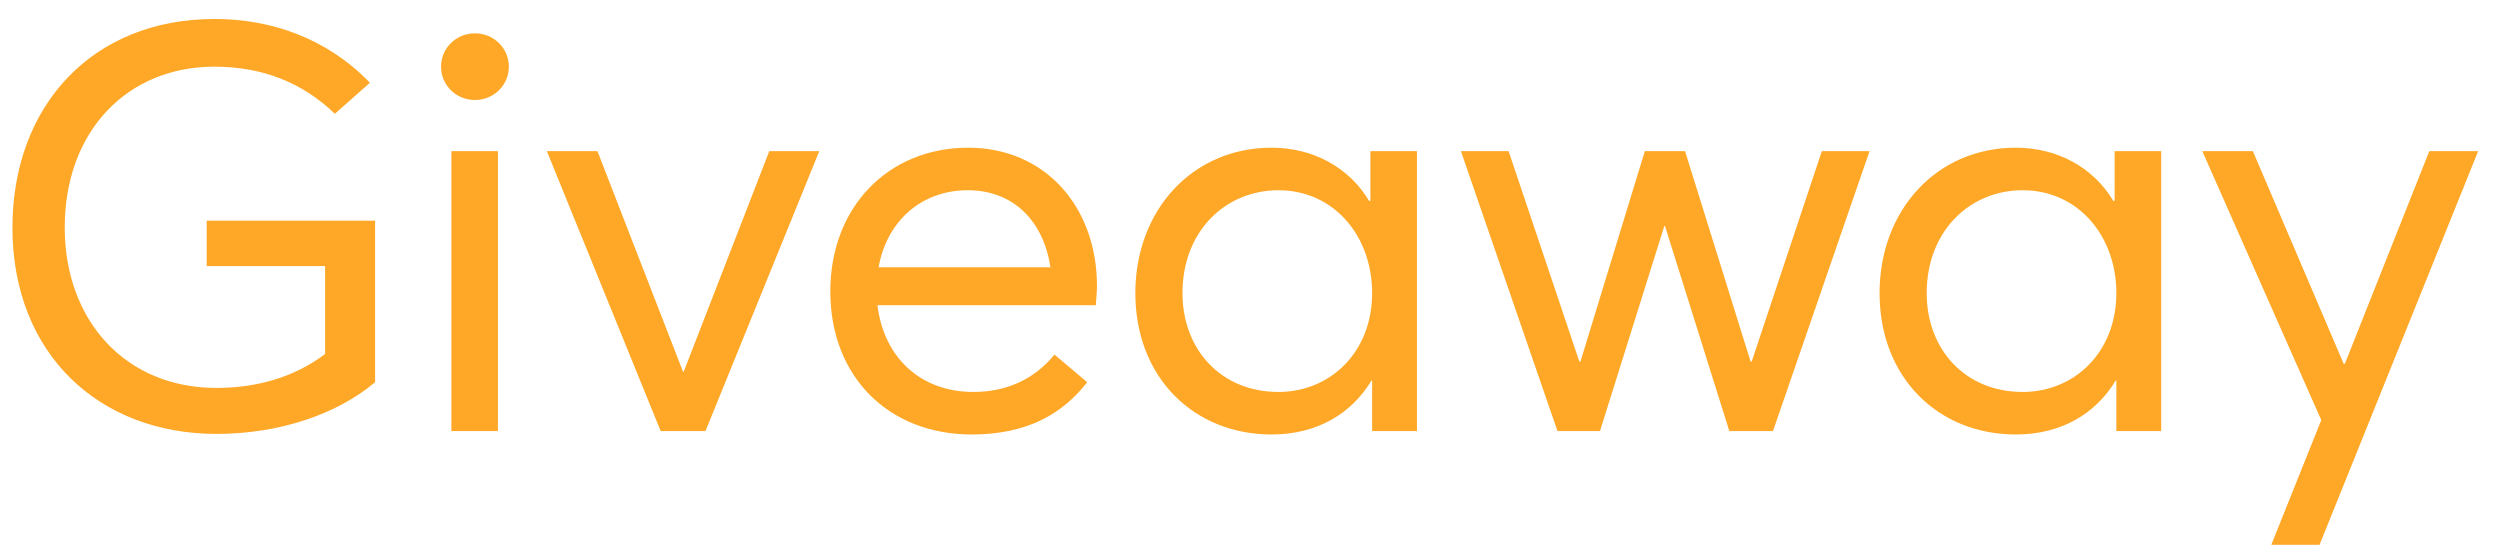 <svg width="87" height="19" viewBox="0 0 87 19" fill="none" xmlns="http://www.w3.org/2000/svg">
<path d="M7.533 15.1C9.713 15.1 11.733 14.42 13.053 13.3V7.68H7.193V9.26H11.313V12.32C10.253 13.12 8.953 13.5 7.533 13.5C4.353 13.5 2.253 11.14 2.253 7.92C2.253 4.52 4.473 2.32 7.453 2.32C9.113 2.32 10.513 2.86 11.653 3.96L12.873 2.88C11.373 1.32 9.413 0.66 7.473 0.66C3.193 0.66 0.433 3.7 0.433 7.92C0.433 12.32 3.453 15.1 7.533 15.1ZM16.528 3.48C17.188 3.48 17.708 2.96 17.708 2.32C17.708 1.68 17.188 1.16 16.528 1.16C15.868 1.16 15.348 1.68 15.348 2.32C15.348 2.96 15.868 3.48 16.528 3.48ZM15.708 15H17.328V5.26H15.708V15ZM22.991 15H24.551L28.511 5.26H26.771L23.791 12.94H23.771L20.791 5.26H19.031L22.991 15ZM38.175 9.96C38.175 7.18 36.355 5.14 33.695 5.14C30.915 5.14 28.895 7.2 28.895 10.14C28.895 13.12 30.935 15.12 33.815 15.12C35.775 15.12 36.995 14.38 37.835 13.3L36.695 12.34C36.095 13.08 35.175 13.64 33.875 13.64C32.035 13.64 30.755 12.44 30.535 10.62H38.135C38.135 10.5 38.175 10.22 38.175 9.96ZM33.675 6.62C35.275 6.62 36.315 7.7 36.555 9.3H30.575C30.875 7.64 32.115 6.62 33.675 6.62ZM44.25 15.12C45.83 15.12 47.03 14.4 47.73 13.24H47.75V15H49.31V5.26H47.69V6.98L47.65 7C46.95 5.82 45.69 5.14 44.25 5.14C41.49 5.14 39.51 7.32 39.51 10.2C39.51 13.16 41.57 15.12 44.25 15.12ZM44.49 13.64C42.49 13.64 41.15 12.16 41.15 10.2C41.15 8.04 42.65 6.62 44.49 6.62C46.41 6.62 47.75 8.2 47.75 10.2C47.75 12.26 46.29 13.64 44.49 13.64ZM54.2 15H55.68L57.92 7.86H57.94L60.18 15H61.7L65.06 5.26H63.4L60.96 12.58H60.92L58.64 5.26H57.24L55 12.58H54.96L52.5 5.26H50.84L54.2 15ZM70.149 15.12C71.729 15.12 72.929 14.4 73.629 13.24H73.649V15H75.209V5.26H73.589V6.98L73.549 7C72.849 5.82 71.589 5.14 70.149 5.14C67.389 5.14 65.409 7.32 65.409 10.2C65.409 13.16 67.469 15.12 70.149 15.12ZM70.389 13.64C68.389 13.64 67.049 12.16 67.049 10.2C67.049 8.04 68.549 6.62 70.389 6.62C72.309 6.62 73.649 8.2 73.649 10.2C73.649 12.26 72.189 13.64 70.389 13.64ZM79.04 18.96H80.72L86.24 5.26H84.54L81.6 12.66H81.56L78.4 5.26H76.64L80.78 14.62L79.04 18.96Z" fill="#FFA827"/>
</svg>
